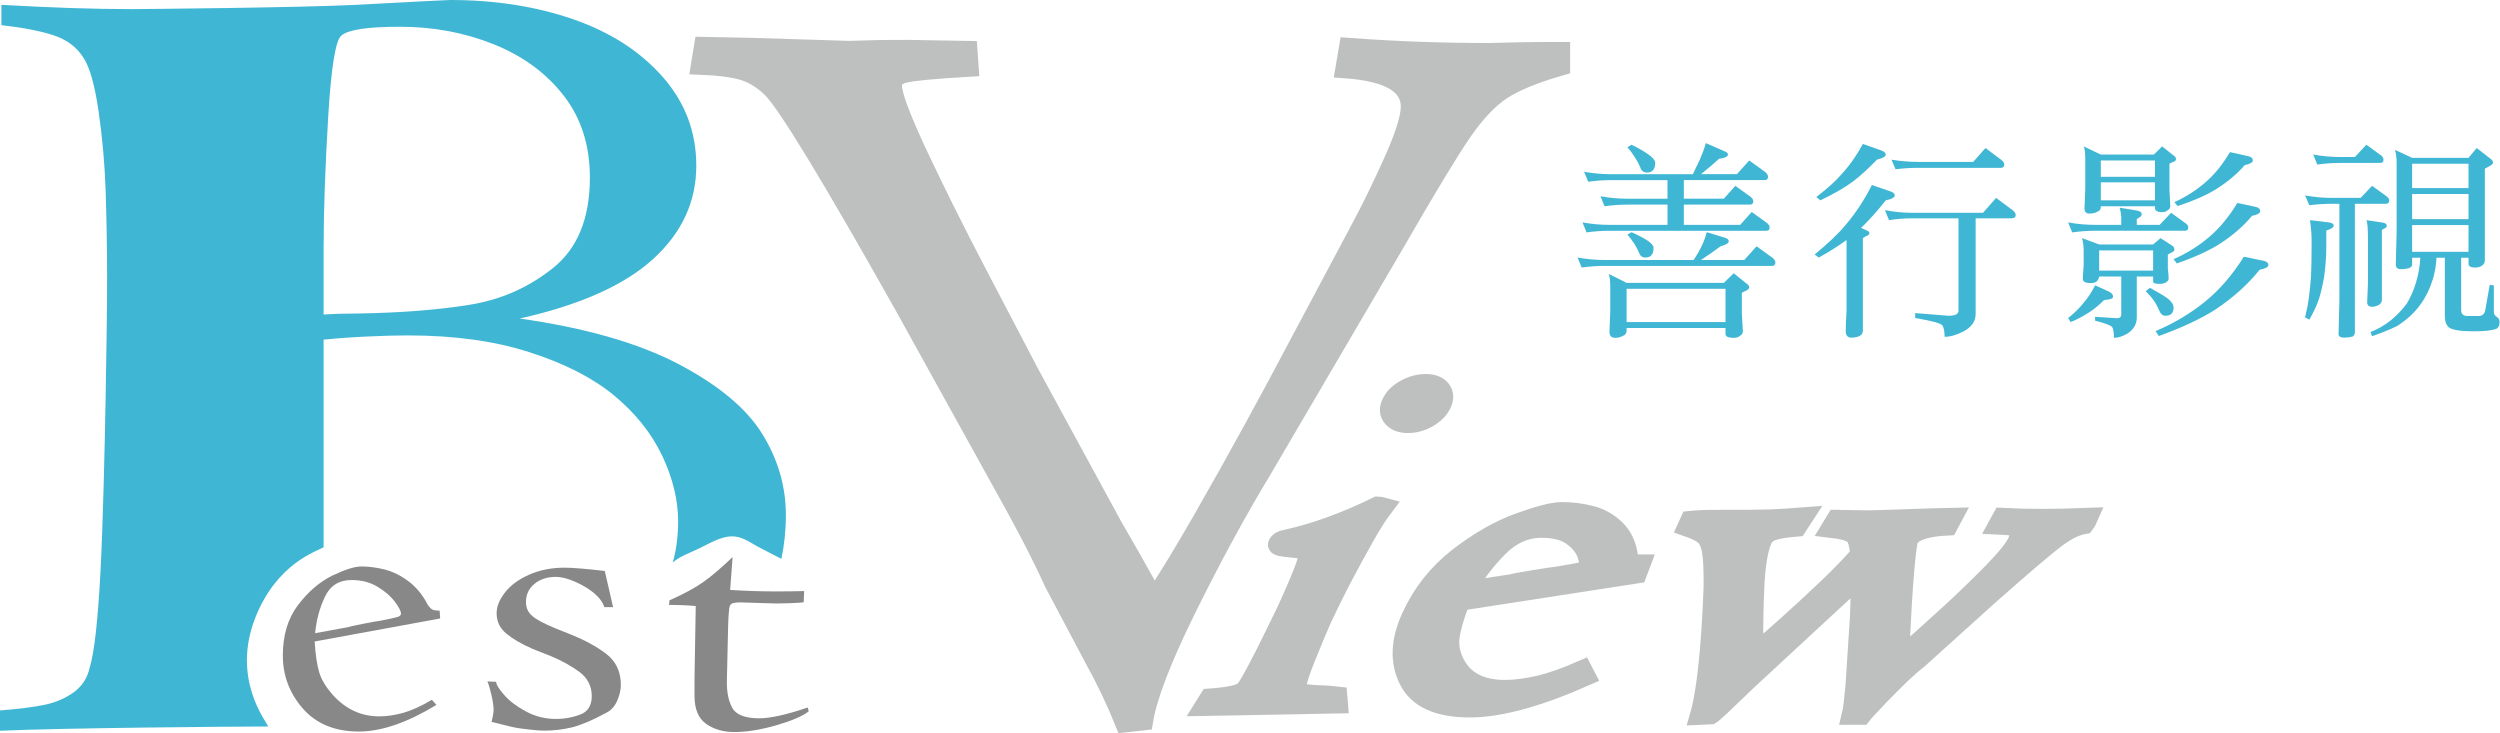 <?xml version="1.0" encoding="utf-8"?>
<!-- Generator: Adobe Illustrator 15.0.0, SVG Export Plug-In . SVG Version: 6.00 Build 0)  -->
<!DOCTYPE svg PUBLIC "-//W3C//DTD SVG 1.1//EN" "http://www.w3.org/Graphics/SVG/1.1/DTD/svg11.dtd">
<svg version="1.1" id="圖層_1" xmlns="http://www.w3.org/2000/svg" xmlns:xlink="http://www.w3.org/1999/xlink" x="0px" y="0px"
	 width="215.078px" height="63.072px" viewBox="0 0 215.078 63.072" enable-background="new 0 0 215.078 63.072"
	 xml:space="preserve">
<g>
	<path fill="#3FB7D4" d="M135.72,22.156c0.773,0.141,1.547,0.211,2.32,0.211h7.664c0.574-0.855,0.949-1.652,1.125-2.391l1.512,0.457
		c0.258,0.07,0.387,0.176,0.387,0.316c0,0.164-0.234,0.311-0.703,0.439c-0.469,0.352-1.031,0.744-1.688,1.178h3.727l1.055-1.178
		l1.389,1.002c0.152,0.129,0.229,0.261,0.229,0.394c0,0.194-0.094,0.292-0.281,0.292h-14.414c-0.656,0-1.313,0.047-1.969,0.141
		L135.72,22.156z M146.759,12.312l1.6,0.703c0.199,0.07,0.299,0.164,0.299,0.281c0,0.176-0.258,0.299-0.773,0.369
		c-0.398,0.375-0.914,0.814-1.547,1.318h3.094l1.055-1.178l1.389,1.002c0.152,0.129,0.229,0.267,0.229,0.413
		c0,0.182-0.094,0.273-0.281,0.273h-6.961v1.6h3.445l0.984-1.107l1.318,0.949c0.152,0.13,0.229,0.255,0.229,0.376
		c0,0.194-0.094,0.292-0.281,0.292h-5.695v1.74h4.852l0.984-1.107l1.318,0.949c0.152,0.13,0.229,0.255,0.229,0.376
		c0,0.194-0.094,0.292-0.281,0.292h-13.5c-0.656,0-1.313,0.047-1.969,0.141l-0.352-0.861c0.773,0.141,1.547,0.211,2.32,0.211h4.992
		v-1.74h-3.445c-0.656,0-1.313,0.047-1.969,0.141l-0.352-0.861c0.773,0.141,1.547,0.211,2.32,0.211h3.445v-1.6h-4.852
		c-0.656,0-1.313,0.047-1.969,0.141l-0.352-0.861c0.773,0.141,1.547,0.211,2.32,0.211h7.031c0.246-0.504,0.439-0.902,0.58-1.195
		C146.437,13.285,146.619,12.792,146.759,12.312z M138.392,23.562l1.547,0.773h8.367l0.844-0.826l1.055,0.844
		c0.188,0.13,0.281,0.241,0.281,0.335c0,0.118-0.064,0.212-0.193,0.283l-0.439,0.212v1.766l0.088,1.553
		c0,0.164-0.082,0.293-0.246,0.387c-0.141,0.117-0.322,0.176-0.545,0.176c-0.469,0-0.703-0.111-0.703-0.334v-0.51h-8.508v0.211
		c0,0.223-0.1,0.375-0.299,0.457c-0.211,0.117-0.439,0.176-0.686,0.176c-0.316,0-0.48-0.164-0.492-0.492l0.07-1.764v-2.048
		C138.533,24.149,138.486,23.75,138.392,23.562z M139.939,27.71h8.508v-2.865h-8.508V27.71z M140.361,12.453
		c0.609,0.293,1.107,0.58,1.494,0.861c0.363,0.27,0.545,0.498,0.545,0.686c0,0.563-0.234,0.844-0.703,0.844
		c-0.293,0-0.486-0.146-0.58-0.439c-0.234-0.563-0.604-1.143-1.107-1.74L140.361,12.453z M140.361,19.976
		c0.563,0.246,1.031,0.492,1.406,0.738c0.328,0.234,0.492,0.434,0.492,0.598c0,0.563-0.234,0.844-0.703,0.844
		c-0.27,0-0.451-0.135-0.545-0.404c-0.199-0.504-0.533-1.025-1.002-1.564L140.361,19.976z"/>
</g>
<g>
	<path fill="#3FB7D4" d="M161.039,15.916l1.635,0.563c0.223,0.082,0.334,0.193,0.334,0.334c0,0.176-0.258,0.316-0.773,0.422
		c-0.762,0.961-1.471,1.752-2.127,2.373l0.404,0.176c0.211,0.082,0.316,0.17,0.316,0.264c0,0.117-0.094,0.205-0.281,0.264
		l-0.281,0.176v7.928c0,0.258-0.123,0.434-0.369,0.527c-0.188,0.07-0.393,0.105-0.615,0.105c-0.305,0-0.469-0.164-0.492-0.492
		c0-0.352,0.023-0.984,0.07-1.898v-6.012c-0.68,0.504-1.477,1.008-2.391,1.512l-0.352-0.264c1.207-0.996,2.092-1.84,2.654-2.531
		C159.65,18.33,160.406,17.182,161.039,15.916z M160.265,12.383l1.635,0.58c0.223,0.094,0.334,0.205,0.334,0.334
		c0,0.164-0.252,0.311-0.756,0.439c-0.773,0.797-1.471,1.43-2.092,1.898c-0.715,0.527-1.641,1.061-2.777,1.6l-0.352-0.281
		c0.984-0.762,1.699-1.406,2.145-1.934C159.117,14.246,159.738,13.367,160.265,12.383z M162.164,18.078
		c0.773,0.152,1.547,0.229,2.32,0.229h6.117l1.125-1.283l1.441,1.072c0.164,0.141,0.246,0.275,0.246,0.404
		c0,0.188-0.117,0.281-0.352,0.281h-3.094v8.227c0,0.633-0.352,1.137-1.055,1.512c-0.598,0.305-1.137,0.457-1.617,0.457
		c0-0.492-0.07-0.826-0.211-1.002c-0.164-0.176-0.938-0.381-2.32-0.615v-0.422l2.883,0.229c0.563,0,0.844-0.146,0.844-0.439v-7.945
		h-4.008c-0.656,0-1.313,0.053-1.969,0.158L162.164,18.078z M162.726,13.736c0.773,0.129,1.547,0.193,2.32,0.193h4.711l1.055-1.195
		l1.389,1.037c0.152,0.129,0.229,0.252,0.229,0.369c0,0.199-0.094,0.299-0.281,0.299h-7.102c-0.656,0-1.313,0.041-1.969,0.123
		L162.726,13.736z"/>
</g>
<g>
	<path fill="#3FB7D4" d="M182.353,17.867l1.494,0.246c0.27,0.047,0.404,0.152,0.404,0.316c0,0.117-0.059,0.205-0.176,0.264
		l-0.246,0.158v0.492h1.969l0.984-1.037l1.266,0.914c0.141,0.106,0.211,0.22,0.211,0.341c0,0.194-0.094,0.292-0.281,0.292h-7.734
		c-0.656,0-1.313,0.047-1.969,0.141l-0.352-0.861c0.773,0.141,1.547,0.211,2.32,0.211h2.25v-0.563
		C182.494,18.5,182.447,18.195,182.353,17.867z M180.244,24.547l1.16,0.527c0.258,0.117,0.387,0.27,0.387,0.457
		c0,0.152-0.258,0.246-0.773,0.281c-0.492,0.504-1.031,0.926-1.617,1.266c-0.363,0.223-0.785,0.434-1.266,0.633l-0.211-0.352
		c0.563-0.445,1.014-0.891,1.354-1.336C179.64,25.602,179.962,25.109,180.244,24.547z M179.119,20.486l1.477,0.545h4.641
		l0.633-0.545l1.037,0.669c0.105,0.083,0.158,0.183,0.158,0.301s-0.07,0.2-0.211,0.248l-0.352,0.194v1.186
		c0.047,0.46,0.07,0.743,0.07,0.848c0,0.152-0.064,0.264-0.193,0.334c-0.129,0.105-0.322,0.158-0.58,0.158
		c-0.375,0-0.563-0.064-0.563-0.193v-0.439h-1.406v3.533c0,0.551-0.258,1.002-0.773,1.354c-0.434,0.258-0.832,0.387-1.195,0.387
		c0-0.457-0.047-0.762-0.141-0.914c-0.105-0.152-0.598-0.34-1.477-0.563v-0.334l1.898,0.123c0.234,0,0.352-0.117,0.352-0.352v-3.234
		h-1.898c-0.023,0.188-0.111,0.34-0.264,0.457c-0.117,0.07-0.287,0.105-0.51,0.105c-0.41,0-0.621-0.117-0.633-0.352
		c0-0.176,0.023-0.57,0.07-1.184v-1.292C179.259,21.173,179.212,20.826,179.119,20.486z M179.259,12.594l1.477,0.703h4.57
		l0.703-0.703l0.949,0.756c0.164,0.106,0.246,0.211,0.246,0.317s-0.053,0.183-0.158,0.229l-0.404,0.176v2.259l0.07,1.412
		c0,0.141-0.07,0.252-0.211,0.334c-0.117,0.117-0.281,0.176-0.492,0.176c-0.41,0-0.615-0.123-0.615-0.369v-0.141h-4.658v0.07
		c0,0.199-0.1,0.334-0.299,0.404c-0.199,0.105-0.428,0.158-0.686,0.158c-0.27,0-0.41-0.141-0.422-0.422l0.07-1.693v-2.524
		C179.4,13.151,179.353,12.77,179.259,12.594z M180.595,23.281h4.641v-1.74h-4.641V23.281z M180.736,15.213h4.658v-1.406h-4.658
		V15.213z M180.736,17.234h4.658v-1.547h-4.658V17.234z M184.955,24.758c0.656,0.352,1.166,0.656,1.529,0.914
		c0.34,0.27,0.51,0.533,0.51,0.791c0,0.469-0.234,0.703-0.703,0.703c-0.234,0-0.416-0.158-0.545-0.475
		c-0.234-0.586-0.615-1.131-1.143-1.635L184.955,24.758z M193.041,22.086l1.705,0.352c0.27,0.059,0.404,0.182,0.404,0.369
		c0,0.164-0.252,0.299-0.756,0.404c-0.996,1.254-2.268,2.396-3.814,3.428c-1.254,0.797-2.871,1.553-4.852,2.268l-0.281-0.422
		c1.582-0.668,3.006-1.518,4.271-2.549C190.949,24.939,192.056,23.656,193.041,22.086z M192.478,17.463l1.582,0.334
		c0.258,0.059,0.387,0.182,0.387,0.369c0,0.176-0.234,0.311-0.703,0.404c-0.738,0.891-1.682,1.705-2.83,2.443
		c-0.938,0.586-2.15,1.137-3.639,1.652l-0.281-0.369c1.148-0.504,2.18-1.148,3.094-1.934
		C190.966,19.613,191.763,18.646,192.478,17.463z M191.845,13.086l1.582,0.352c0.258,0.059,0.387,0.182,0.387,0.369
		c0,0.164-0.234,0.299-0.703,0.404c-0.668,0.773-1.512,1.477-2.531,2.109c-0.832,0.504-1.91,0.973-3.234,1.406l-0.281-0.334
		c0.996-0.457,1.893-1.031,2.689-1.723C190.527,15.002,191.224,14.141,191.845,13.086z"/>
</g>
<g>
	<path fill="#3FB7D4" d="M198.306,16.813c0.773,0.141,1.547,0.211,2.32,0.211h2.461l0.984-1.037l1.266,0.914
		c0.141,0.105,0.211,0.217,0.211,0.334c0,0.199-0.094,0.299-0.281,0.299h-2.672v11.021c0,0.188-0.07,0.322-0.211,0.404
		c-0.223,0.059-0.457,0.088-0.703,0.088c-0.305,0-0.469-0.088-0.492-0.264l0.07-2.9v-8.35h-0.633c-0.656,0-1.307,0.041-1.951,0.123
		L198.306,16.813z M198.728,18.939l1.617,0.193c0.281,0.035,0.422,0.129,0.422,0.281s-0.211,0.293-0.633,0.422v1.354
		c0,0.809-0.059,1.664-0.176,2.566c-0.105,0.645-0.252,1.283-0.439,1.916c-0.199,0.598-0.48,1.207-0.844,1.828l-0.369-0.193
		c0.152-0.609,0.264-1.189,0.334-1.74c0.07-0.539,0.129-1.113,0.176-1.723c0.035-0.75,0.053-1.635,0.053-2.654v-0.51
		C198.869,20.141,198.822,19.561,198.728,18.939z M199.009,13.297c0.773,0.141,1.547,0.211,2.32,0.211h1.266l0.984-1.055
		l1.266,0.914c0.141,0.118,0.211,0.244,0.211,0.377c0,0.182-0.094,0.273-0.281,0.273h-3.445c-0.656,0-1.313,0.047-1.969,0.141
		L199.009,13.297z M203.58,18.939l1.389,0.211c0.246,0.035,0.369,0.123,0.369,0.264c0,0.094-0.059,0.17-0.176,0.229l-0.246,0.141
		v6.029c0,0.188-0.1,0.334-0.299,0.439c-0.188,0.094-0.369,0.141-0.545,0.141c-0.27,0-0.41-0.123-0.422-0.369l0.07-1.688V20.68
		C203.72,19.672,203.673,19.092,203.58,18.939z M206.041,12.893l1.477,0.686h4.852l0.703-0.844l1.178,0.915
		c0.152,0.105,0.229,0.223,0.229,0.352c0,0.07-0.076,0.152-0.229,0.247l-0.475,0.264v7.873c0,0.223-0.105,0.393-0.316,0.51
		c-0.152,0.082-0.328,0.123-0.527,0.123c-0.375,0-0.563-0.111-0.563-0.334v-0.51h-0.633v4.5c0,0.34,0.182,0.51,0.545,0.51h0.949
		c0.328,0,0.521-0.17,0.58-0.51l0.387-2.18l0.352,0.07v2.25c0,0.211,0.088,0.363,0.264,0.457c0.152,0.094,0.229,0.246,0.229,0.457
		c0,0.27-0.094,0.457-0.281,0.563c-0.375,0.141-1.025,0.211-1.951,0.211c-1.125,0-1.834-0.111-2.127-0.334
		c-0.234-0.199-0.352-0.527-0.352-0.984v-5.01h-0.721c-0.023,0.551-0.117,1.137-0.281,1.758c-0.27,0.879-0.633,1.629-1.09,2.25
		c-0.492,0.703-1.172,1.33-2.039,1.881c-0.668,0.316-1.377,0.604-2.127,0.861l-0.141-0.352c0.668-0.27,1.26-0.615,1.775-1.037
		s0.967-0.896,1.354-1.424c0.316-0.516,0.58-1.119,0.791-1.811c0.211-0.715,0.334-1.424,0.369-2.127h-0.703v0.58
		c0,0.152-0.111,0.264-0.334,0.334c-0.199,0.047-0.416,0.07-0.65,0.07c-0.281,0-0.422-0.135-0.422-0.404l0.07-2.835v-5.918
		C206.181,13.555,206.134,13.186,206.041,12.893z M207.517,16.18h4.852v-2.092h-4.852V16.18z M207.517,18.852h4.852v-2.162h-4.852
		V18.852z M207.517,21.664h4.852v-2.303h-4.852V21.664z"/>
</g>
<g>
	<g>
		<path fill="#3FB7D4" d="M65.579,37.332c-1.354-2.192-3.759-4.199-7.205-6.01c-3.455-1.812-8.004-3.112-13.666-3.918
			c5.182-1.16,9.01-2.868,11.482-5.121c2.473-2.256,3.713-4.93,3.713-8.027c0-2.915-0.967-5.463-2.906-7.658
			c-1.934-2.188-4.498-3.839-7.686-4.942C46.123,0.553,42.593,0,38.727,0c-0.281,0-2.967,0.142-8.072,0.415
			C25.87,0.659,12.059,0.784,11.306,0.784c-3.233,0-6.962-0.125-11.185-0.369v1.75C1.992,2.378,3.492,2.667,4.61,3.036
			c1.118,0.369,1.948,0.986,2.511,1.845c0.556,0.765,1.004,2.298,1.348,4.604c0.334,2.297,0.547,4.648,0.623,7.038
			c0.076,2.393,0.122,4.862,0.122,7.411c0,2.361-0.046,5.699-0.122,10.008c-0.076,4.31-0.229,11.086-0.449,15.256
			c-0.221,4.173-0.524,6.92-0.928,8.24c-0.198,0.894-0.654,1.594-1.369,2.119c-0.723,0.517-1.561,0.881-2.52,1.08
			C2.875,60.835,1.598,60.995,0,61.121v1.746c5.387-0.244,20.307-0.365,22.695-0.365c0.13,0,0.252,0,0.373,0
			c-0.175-0.487-3.172-4.116-1.096-9.382c1.873-4.71,5.312-5.691,5.867-6.04V29.221c1.201-0.122,2.465-0.213,3.805-0.273
			c1.33-0.063,2.479-0.092,3.438-0.092c3.987,0,7.487,0.479,10.492,1.453c3.013,0.967,5.433,2.208,7.267,3.721
			c1.833,1.521,3.21,3.248,4.131,5.181c0.914,1.935,1.369,3.82,1.369,5.662c0,1.271-0.159,2.442-0.463,3.517
			c0.699-0.591,1.528-0.839,2.343-1.242c0.813-0.402,1.78-0.984,2.708-1.004c0.86-0.021,1.477,0.453,2.191,0.846
			c0.693,0.373,1.4,0.715,2.101,1.088c0.251-1.156,0.388-2.412,0.388-3.768C67.61,41.851,66.933,39.522,65.579,37.332z
			 M30.899,26.969c-1.157,0-2.176,0.031-3.059,0.091V21.4c0-3.219,0.137-7,0.395-11.341c0.26-4.345,0.647-6.684,1.164-7.023
			C30,2.545,31.674,2.302,34.421,2.302c2.876,0,5.562,0.506,8.073,1.514c2.518,1.019,4.512,2.488,6.01,4.421
			c1.499,1.932,2.244,4.283,2.244,7.045c0,3.496-1.057,6.087-3.172,7.776c-2.115,1.689-4.52,2.747-7.236,3.172
			C37.631,26.665,34.483,26.908,30.899,26.969z"/>
		<g>
			<path fill="#BEBFBF" stroke="#BEBFBF" stroke-width="1.681" stroke-miterlimit="10" d="M103.622,60.751l0.419-0.67
				c1.658-0.117,2.663-0.334,3.013-0.654c0.152-0.133,0.472-0.65,0.959-1.556c0.486-0.909,1.042-1.989,1.65-3.245
				c0.616-1.256,0.959-1.963,1.035-2.123c0.936-2.063,1.482-3.382,1.665-3.961c0.177-0.582,0.198-0.984,0.046-1.197
				c-0.037-0.068-0.479-0.145-1.31-0.221c-0.836-0.068-1.231-0.164-1.179-0.281c0.105-0.232,0.343-0.377,0.707-0.434
				c2.488-0.541,5.113-1.492,7.884-2.854c0.137,0,0.296,0.028,0.493,0.082c-0.457,0.6-1.012,1.471-1.657,2.618
				s-1.302,2.353-1.963,3.613c-0.654,1.264-1.203,2.381-1.652,3.353c-0.325,0.727-0.76,1.77-1.31,3.123
				c-0.555,1.358-0.852,2.274-0.889,2.754c0.029,0.264,0.137,0.428,0.334,0.504c0.19,0.067,0.616,0.129,1.278,0.174
				c0.653,0.016,1.294,0.054,1.925,0.13l0.053,0.632L103.622,60.751z M119.691,34.714c0.221-0.486,0.616-0.896,1.202-1.217
				c0.569-0.32,1.164-0.479,1.772-0.479c0.602,0,1.035,0.166,1.301,0.502c0.259,0.334,0.289,0.729,0.076,1.193
				c-0.213,0.469-0.594,0.867-1.147,1.199c-0.558,0.33-1.149,0.502-1.772,0.502c-0.603,0-1.043-0.172-1.324-0.502
				C119.507,35.582,119.478,35.183,119.691,34.714z"/>
			<path fill="#BEBFBF" stroke="#BEBFBF" stroke-width="1.681" stroke-miterlimit="10" d="M140.843,49.347l-15.219,2.351
				c-0.518,1.362-0.82,2.42-0.903,3.169c-0.084,0.75,0.075,1.503,0.479,2.279c0.791,1.465,2.215,2.189,4.269,2.189
				c0.853,0,1.811-0.121,2.884-0.363c1.072-0.244,2.336-0.693,3.797-1.332l0.273,0.524c-4.102,1.815-7.426,2.72-9.976,2.72
				c-2.692,0-4.442-0.783-5.241-2.351c-0.799-1.568-0.738-3.366,0.182-5.398c0.938-2.077,2.299-3.797,4.063-5.171
				c1.772-1.373,3.516-2.369,5.235-2.992c1.719-0.625,2.942-0.938,3.683-0.938c0.846,0,1.682,0.104,2.504,0.316
				c0.813,0.209,1.521,0.611,2.131,1.209c0.606,0.594,0.973,1.407,1.096,2.438c0.068,0.213,0.158,0.36,0.281,0.435
				c0.113,0.067,0.373,0.108,0.768,0.108L140.843,49.347z M126.076,50.845l3.979-0.604c0.176-0.062,0.8-0.179,1.873-0.351
				c1.064-0.172,1.779-0.281,2.137-0.322c1.059-0.176,1.736-0.297,2.04-0.373c0.297-0.072,0.479-0.19,0.548-0.348
				c0.114-0.23,0.061-0.627-0.137-1.183c-0.198-0.563-0.617-1.077-1.24-1.54c-0.632-0.465-1.516-0.697-2.648-0.697
				c-1.406,0-2.67,0.574-3.789,1.721C127.726,48.296,126.796,49.528,126.076,50.845z"/>
			<path fill="#BEBFBF" stroke="#BEBFBF" stroke-width="1.681" stroke-miterlimit="10" d="M147.188,61.474l-0.951,0.043
				c0.563-1.959,0.959-5.615,1.164-10.969c0.017-1.457-0.028-2.504-0.144-3.143c-0.106-0.635-0.313-1.08-0.603-1.336
				c-0.296-0.254-0.79-0.506-1.499-0.75l0.236-0.523c0.533-0.059,1.263-0.092,2.191-0.092c2.26,0,3.819-0.008,4.688-0.037
				c0.859-0.031,1.818-0.092,2.875-0.176l-0.54,0.828c-1.005,0.084-1.712,0.199-2.122,0.348c-0.412,0.148-0.701,0.393-0.854,0.742
				c-0.342,0.753-0.563,1.986-0.662,3.697c-0.09,1.711-0.129,3.613-0.113,5.707l0.061,0.606c0.297-0.317,0.488-0.521,0.557-0.606
				c0.486-0.404,1.285-1.111,2.396-2.102c1.109-0.997,2.252-2.051,3.408-3.156c1.164-1.111,2.069-2.056,2.725-2.822
				c-0.053-0.931-0.229-1.516-0.524-1.76c-0.306-0.25-0.951-0.431-1.956-0.548l0.441-0.723l2.783,0.045
				c0.299,0,2.102-0.054,5.396-0.174l1.825-0.042l-0.371,0.695c-1.948,0.092-3.081,0.479-3.401,1.181
				c-0.1,0.213-0.221,1.164-0.364,2.838c-0.145,1.674-0.289,4.165-0.427,7.457c1.483-1.306,2.892-2.563,4.224-3.787
				c1.338-1.222,2.595-2.438,3.781-3.646c1.18-1.211,1.895-2.095,2.146-2.648c0.198-0.434,0.235-0.754,0.114-0.967
				s-0.297-0.342-0.532-0.393c-0.229-0.05-0.64-0.092-1.226-0.117l0.334-0.612c1.065,0.058,2.229,0.087,3.493,0.087
				c1.118,0,2.419-0.029,3.918-0.087c-0.114,0.263-0.221,0.452-0.313,0.565c-0.715,0.114-1.514,0.5-2.389,1.143
				c-0.875,0.646-2.813,2.29-5.806,4.934l-6.179,5.574c-0.334,0.247-0.791,0.646-1.377,1.193c-0.578,0.557-1.248,1.229-2.023,2.027
				c-0.761,0.797-1.24,1.313-1.415,1.547h-0.86c0.068-0.278,0.123-0.654,0.177-1.144c0.053-0.49,0.091-0.938,0.137-1.356l0.39-6.013
				c0.006-0.133,0.015-0.586,0.037-1.36c0.016-0.776,0.03-1.484,0.038-2.123l-9.784,9.055
				C148.399,60.409,147.373,61.372,147.188,61.474z"/>
		</g>
		<g>
			<path fill="#888888" d="M37.868,53.208l-10.797,1.98c0.068,1.148,0.206,2.041,0.396,2.67c0.197,0.633,0.586,1.271,1.156,1.918
				c1.111,1.236,2.45,1.854,4.018,1.854c0.646,0,1.339-0.104,2.069-0.309c0.738-0.213,1.552-0.586,2.442-1.117l0.396,0.438
				c-2.511,1.527-4.739,2.293-6.681,2.293c-2.054,0-3.659-0.662-4.816-1.981c-1.148-1.32-1.719-2.838-1.719-4.554
				c0-1.75,0.434-3.203,1.316-4.359c0.875-1.15,1.863-1.993,2.951-2.525c1.096-0.524,1.926-0.783,2.48-0.783
				c0.654,0,1.324,0.088,2.024,0.266c0.7,0.176,1.385,0.518,2.054,1.02c0.67,0.502,1.226,1.188,1.667,2.056
				c0.138,0.182,0.259,0.305,0.372,0.364c0.115,0.062,0.32,0.092,0.625,0.092L37.868,53.208z M27.11,54.474l2.83-0.518
				c0.121-0.045,0.555-0.145,1.309-0.293c0.753-0.148,1.264-0.235,1.521-0.27c0.746-0.148,1.225-0.252,1.431-0.316
				c0.198-0.057,0.296-0.155,0.296-0.293c0-0.197-0.166-0.533-0.517-1c-0.343-0.473-0.837-0.901-1.483-1.293
				c-0.639-0.393-1.385-0.59-2.252-0.59c-1.08,0-1.842,0.486-2.299,1.453C27.49,52.321,27.216,53.364,27.11,54.474z"/>
			<path fill="#888888" d="M41.931,58.621l0.753,0.038c0,0.229,0.236,0.615,0.7,1.138c0.464,0.529,1.096,1.001,1.887,1.423
				c0.792,0.424,1.651,0.633,2.587,0.633c0.686,0,1.361-0.117,2.031-0.369c0.678-0.243,1.02-0.776,1.02-1.594
				c0-0.856-0.35-1.546-1.049-2.074c-0.701-0.515-1.5-0.963-2.397-1.34l-1.62-0.642c-0.959-0.416-1.713-0.856-2.275-1.319
				c-0.563-0.457-0.844-1.039-0.844-1.767c0-0.56,0.234-1.149,0.715-1.772c0.479-0.615,1.164-1.127,2.069-1.529
				c0.897-0.402,1.925-0.609,3.058-0.609c0.693,0,1.85,0.096,3.463,0.282l0.715,3.112H51.99c-0.138-0.426-0.434-0.83-0.897-1.217
				c-0.473-0.386-1.02-0.709-1.652-0.982c-0.631-0.268-1.164-0.404-1.612-0.404c-0.761,0-1.385,0.207-1.856,0.609
				c-0.486,0.402-0.723,0.921-0.723,1.545c0,0.502,0.176,0.9,0.525,1.193c0.342,0.313,1.004,0.664,1.971,1.065l1.316,0.528
				c1.201,0.476,2.229,1.031,3.073,1.666c0.853,0.65,1.278,1.545,1.278,2.683c0,0.427-0.106,0.883-0.313,1.366
				c-0.213,0.482-0.525,0.833-0.943,1.038c-1.194,0.646-2.184,1.065-2.959,1.256c-0.784,0.188-1.576,0.28-2.382,0.28
				c-0.29,0-0.7-0.024-1.233-0.092c-0.539-0.061-0.912-0.104-1.125-0.145c-0.221-0.033-0.594-0.121-1.127-0.258
				c-0.532-0.139-0.883-0.217-1.041-0.26c0.121-0.486,0.174-0.836,0.174-1.045c0-0.302-0.061-0.726-0.182-1.257
				C42.16,59.274,42.045,58.879,41.931,58.621z"/>
			<path fill="#888888" d="M59.75,58.267l0.106-6.129c-0.662-0.061-1.431-0.096-2.306-0.096c0.023-0.084,0.038-0.209,0.038-0.391
				c1.256-0.557,2.229-1.088,2.937-1.592c0.709-0.502,1.545-1.218,2.504-2.138l-0.213,2.83c1.24,0.084,2.587,0.13,4.063,0.13
				c0.7,0,1.477-0.016,2.306-0.029l-0.046,0.97c-0.745,0.065-1.514,0.095-2.305,0.095c-0.068,0-0.351-0.008-0.845-0.021
				c-0.487-0.017-1.248-0.039-2.282-0.072c-0.275,0-0.488,0.019-0.617,0.057c-0.137,0.038-0.235,0.105-0.289,0.214
				c-0.045,0.105-0.084,0.304-0.099,0.601c-0.022,0.291-0.046,0.602-0.054,0.926l-0.113,4.915c-0.023,0.938,0.121,1.724,0.449,2.335
				c0.318,0.613,1.103,0.924,2.343,0.924c0.472,0,1.058-0.078,1.758-0.234c0.692-0.151,1.499-0.389,2.403-0.694
				c0.031,0.082,0.047,0.147,0.054,0.188c0.008,0.045,0.022,0.092,0.03,0.141c-0.502,0.404-1.422,0.8-2.77,1.195
				c-1.346,0.387-2.563,0.586-3.645,0.586c-0.928,0-1.734-0.235-2.404-0.701c-0.67-0.472-1.004-1.273-1.004-2.42L59.75,58.267
				L59.75,58.267z"/>
		</g>
		<path fill="#BEBFBF" stroke="#BEBFBF" stroke-width="1.681" stroke-miterlimit="10" d="M60.283,5.589l0.259-1.575l4.14,0.083
			l8.392,0.262c0.784-0.027,1.5-0.049,2.146-0.065c0.646-0.015,1.62-0.022,2.914-0.022l5.12,0.087l0.099,1.404
			c-2.998,0.175-4.854,0.35-5.547,0.525c-0.699,0.171-1.05,0.54-1.05,1.088c0,0.791,0.708,2.701,2.123,5.737
			c1.423,3.032,3.157,6.528,5.22,10.477c2.07,3.957,3.561,6.806,4.481,8.56l7.167,13.166l1.438,2.496
			c0.95,1.692,1.659,2.948,2.101,3.764c1.156-1.75,2.541-4.018,4.139-6.803c1.598-2.785,3.104-5.479,4.52-8.072
			c1.414-2.596,2.184-4.025,2.32-4.291l6.688-12.555c0.989-1.841,1.971-3.846,2.945-6.019c0.973-2.175,1.453-3.728,1.453-4.664
			c0-1.925-1.872-3.021-5.623-3.279l0.305-1.795c3.918,0.293,7.943,0.441,12.074,0.441c1.088-0.03,2.063-0.053,2.914-0.068
			c0.854-0.015,1.926-0.019,3.219-0.019v1.221c-2.244,0.647-3.934,1.339-5.06,2.078c-1.126,0.746-2.253,1.94-3.378,3.568
			c-1.127,1.636-3.051,4.816-5.775,9.542l-11.488,19.599c-2.185,3.618-4.337,7.586-6.468,11.903
			c-2.131,4.318-3.363,7.529-3.706,9.63l-1.598,0.176c-0.783-1.931-1.658-3.752-2.609-5.472l-3.477-6.563
			c-1.059-2.333-2.496-5.105-4.299-8.316l-8.599-15.532C71.43,14.993,67.633,8.75,66.37,7.556c-0.783-0.757-1.621-1.259-2.503-1.511
			C62.985,5.798,61.782,5.646,60.283,5.589z"/>
	</g>
</g>
</svg>
